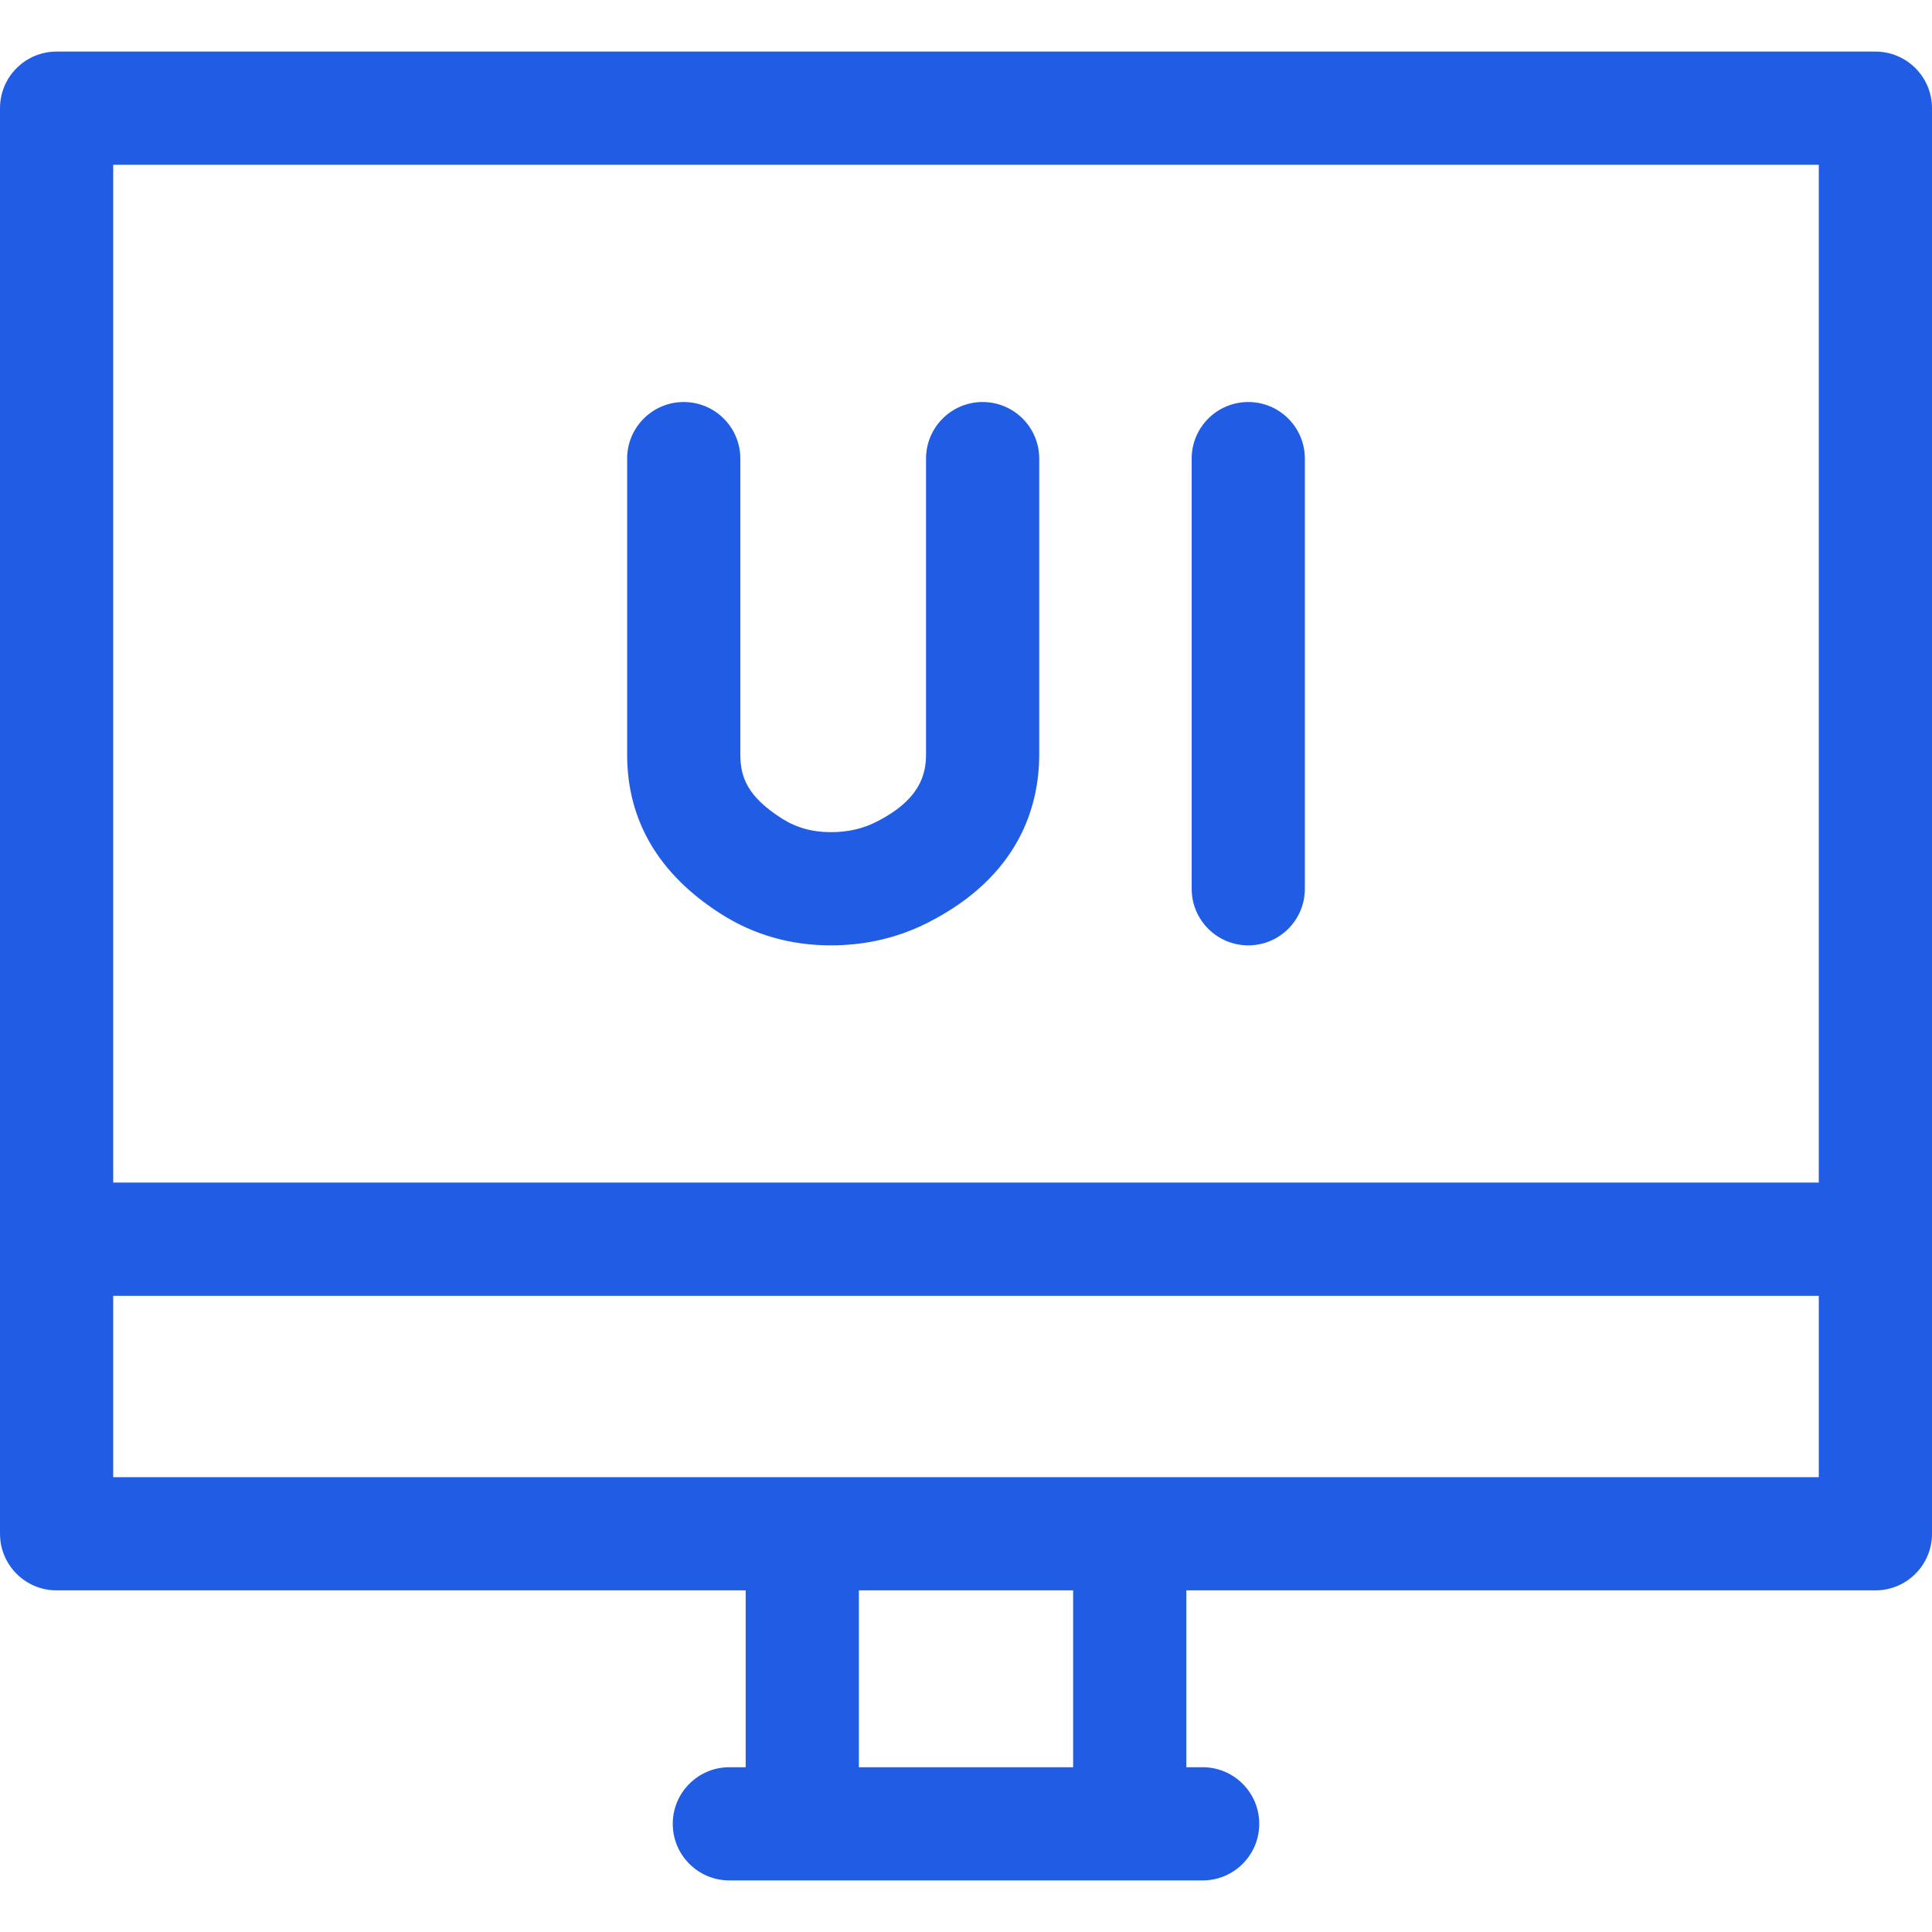 <svg xmlns="http://www.w3.org/2000/svg" id="Capa_1" enable-background="new 0 0 512 512" height="20" viewBox="0 0 512 512" width="20" style="&#10;    fill: #215DE4;&#10;"><g><path d="m497 13.668h-482c-8.284 0-15 6.716-15 15v377.796c0 8.284 6.716 15 15 15h182.61v46.868h-4.321c-8.284 0-15 6.716-15 15s6.716 15 15 15h125.422c8.284 0 15-6.716 15-15s-6.716-15-15-15h-4.321v-46.868h182.61c8.284 0 15-6.716 15-15v-377.796c0-8.284-6.716-15-15-15zm-467 30h452v269.735h-452zm254.39 424.664h-56.78v-46.868h56.779v46.868zm197.61-76.868h-452v-48.061h452z"/><path d="m330.803 106.539c-8.284 0-15 6.716-15 15v113.993c0 8.284 6.716 15 15 15s15-6.716 15-15v-113.993c0-8.284-6.716-15-15-15z"/><path d="m260.407 106.539c-8.284 0-15 6.716-15 15v78.357c0 5.245-1.504 12.023-13.232 17.931-3.613 1.82-7.545 2.705-12.017 2.705-.016 0-.03 0-.045 0-4.885-.007-9.122-1.2-12.957-3.65-9.096-5.811-10.959-10.96-10.959-16.903v-78.439c0-8.284-6.716-15-15-15s-15 6.716-15 15v78.439c0 17.476 8.347 31.668 24.808 42.185 8.669 5.539 18.449 8.354 29.068 8.369h.082c9.142 0 17.727-1.989 25.515-5.912 24.578-12.378 29.737-31.153 29.737-44.724v-78.357c0-8.285-6.716-15.001-15-15.001z"/></g></svg>